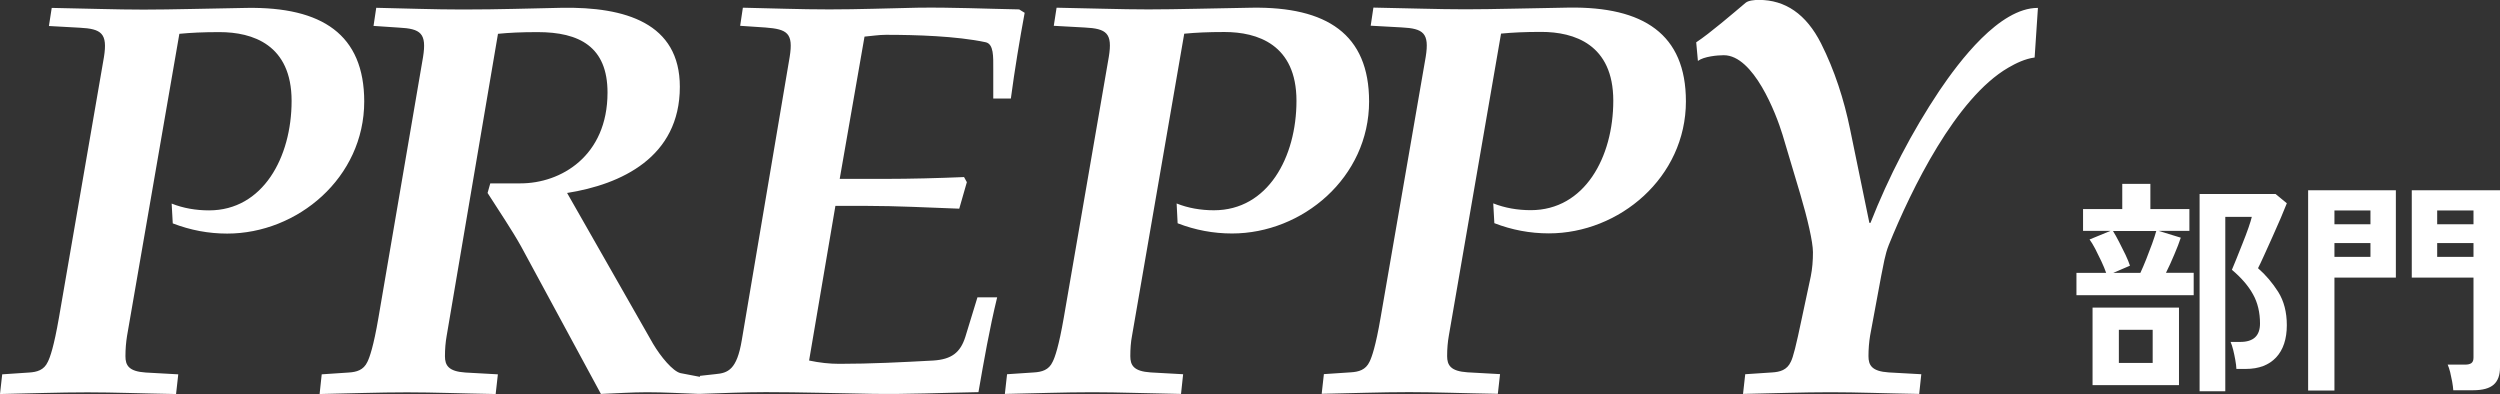 <?xml version="1.0" encoding="UTF-8"?><svg id="_レイヤー_2" xmlns="http://www.w3.org/2000/svg" viewBox="0 0 249.91 39.4"><rect x="0" y="0" width="249.91" height="39.4" fill="#333333" stroke="none"/><defs><style>.cls-1{fill:#fff;}</style></defs><g id="_デザイン"><g><path class="cls-1" d="M36.41,10.16c0-6.72-4.23-9.48-11.72-9.37-3.74,.06-7.59,.17-10.34,.17s-5.78-.11-9.18-.17l-.28,1.81,3.07,.17c2.2,.11,2.81,.57,2.43,2.94L5.89,31.77c-.5,2.87-.88,3.95-1.11,4.4-.38,.84-1.1,1.02-1.87,1.07l-2.69,.18-.22,1.97c2.97-.06,5.89-.17,8.75-.17,2.7,0,5.33,.11,8.85,.17l.22-1.97-3.25-.18c-1.7-.11-2.03-.72-2.03-1.63,0-.73,.06-1.41,.16-2.03L17.93,3.38c1.15-.11,2.36-.17,4.01-.17,3.3,0,7.21,1.24,7.21,6.88s-2.87,10.94-8.25,10.94c-1.32,0-2.59-.22-3.74-.68l.11,1.98c1.77,.68,3.57,1.02,5.44,1.02,7.04,0,13.7-5.59,13.7-13.21m64.64-.29c.39-2.93,.88-5.87,1.38-8.57l-.55-.34c-3.36-.06-6.77-.22-10.18-.17-2.91,.06-5.88,.17-8.8,.17s-5.77-.11-8.64-.17l-.27,1.81,2.53,.17c2.2,.17,2.8,.57,2.42,2.94l-4.79,28.33c-.49,2.93-1.37,3.27-2.63,3.38l-1.54,.17-.02,.1-1.93-.37c-.77-.18-1.98-1.64-2.75-2.94l-8.59-15.07c5.39-.85,11.27-3.56,11.27-10.61,0-6.37-5.44-8.01-11.82-7.9-3.08,.06-6.16,.17-9.89,.17-2.87,0-5.79-.11-8.64-.17l-.27,1.81,2.53,.17c2.2,.11,2.8,.57,2.42,2.94l-4.46,26.07c-.49,2.87-.88,3.95-1.1,4.4-.39,.84-1.1,1.02-1.87,1.07l-2.7,.18-.21,1.97c2.97-.06,5.88-.17,8.74-.17,2.7,0,5.33,.11,8.86,.17l.22-1.97-3.25-.18c-1.7-.11-2.04-.73-2.04-1.63,0-.73,.06-1.41,.17-2.03L49.78,3.38c1.1-.11,2.31-.17,3.96-.17,4.18,0,6.99,1.46,6.99,6.04,0,6.37-4.68,9.08-8.69,9.08h-3.03l-.27,.96c1.15,1.81,2.42,3.67,3.36,5.36l7.97,14.73c1.54-.06,3.09-.17,4.62-.17,1.7,0,3.34,.1,5.02,.16h0c.07,0,.14,0,.21,0,.06,0,.1,0,.16,0h0c2.14-.07,4.32-.17,6.45-.17,3.57,0,7.09,.11,10.66,.17,3.53,.06,6.99-.11,10.62-.17,.55-3.16,1.1-6.32,1.87-9.48h-1.97l-1.21,3.95c-.5,1.58-1.38,2.25-3.2,2.37-3.13,.17-6.26,.33-9.4,.33-.99,0-1.98-.11-3.02-.33l2.63-15.46h3.03c3.13,0,6.26,.17,9.35,.28l.76-2.65-.28-.51c-2.58,.11-5.49,.18-7.7,.18h-4.73l2.48-14.22c.71-.06,1.42-.18,2.14-.18,2.97,0,7.04,.12,9.96,.74,.83,.17,.77,1.46,.77,2.65v2.98h1.76Zm35.81,.29c0-6.72-4.23-9.48-11.72-9.37-3.74,.06-7.58,.17-10.34,.17s-5.77-.11-9.18-.17l-.28,1.81,3.09,.17c2.2,.11,2.8,.57,2.41,2.94l-4.5,26.07c-.5,2.87-.88,3.95-1.11,4.4-.38,.84-1.1,1.02-1.86,1.07l-2.7,.18-.22,1.97c2.98-.06,5.89-.17,8.75-.17,2.7,0,5.34,.11,8.86,.17l.21-1.97-3.24-.18c-1.71-.11-2.04-.72-2.04-1.63,0-.73,.05-1.41,.17-2.03l5.22-30.2c1.15-.11,2.36-.17,4.02-.17,3.29,0,7.2,1.24,7.2,6.88s-2.86,10.94-8.25,10.94c-1.31,0-2.59-.22-3.73-.68l.1,1.98c1.76,.68,3.57,1.02,5.44,1.02,7.04,0,13.7-5.59,13.7-13.21m31.67,0c0-6.72-4.24-9.48-11.72-9.37-3.73,.06-7.58,.17-10.34,.17s-5.78-.11-9.18-.17l-.27,1.81,3.08,.17c2.2,.11,2.8,.57,2.42,2.94l-4.51,26.07c-.49,2.87-.88,3.95-1.1,4.4-.39,.84-1.1,1.02-1.87,1.07l-2.7,.18-.22,1.97c2.98-.06,5.89-.17,8.75-.17,2.7,0,5.33,.11,8.86,.17l.22-1.97-3.25-.18c-1.7-.11-2.04-.72-2.04-1.63,0-.73,.06-1.41,.17-2.03l5.22-30.2c1.16-.11,2.36-.17,4.02-.17,3.29,0,7.2,1.24,7.2,6.88s-2.86,10.94-8.25,10.94c-1.32,0-2.59-.22-3.75-.68l.11,1.98c1.76,.68,3.57,1.02,5.45,1.02,7.04,0,13.7-5.59,13.7-13.21M203.7,.79c-3.84,0-7.86,5.36-9.84,8.29-2.75,4.12-5.06,8.58-6.88,13.2h-.11l-1.93-9.37c-.6-2.93-1.54-5.87-2.9-8.57-1.49-2.94-3.58-4.35-6.22-4.35-.44,0-1.04,.06-1.31,.28-1.27,1.07-3.57,3.05-4.95,3.96l.17,1.86c.6-.45,1.97-.57,2.59-.57,2.97,0,5.22,5.81,5.87,7.95l1.77,5.93c.72,2.43,1.27,4.79,1.27,5.81,0,.85-.06,1.64-.22,2.43l-.88,4.12c-.6,2.87-.88,3.95-1.11,4.4-.38,.84-1.1,1.02-1.86,1.07l-2.7,.18-.22,1.97c2.97-.06,5.89-.17,8.75-.17,2.7,0,5.33,.11,8.86,.17l.21-1.97-3.25-.18c-1.7-.11-2.03-.72-2.03-1.63,0-.73,.06-1.41,.16-2.03l1.11-5.98c.22-1.07,.38-2.15,.76-3.1,2.26-5.59,6.71-14.68,11.94-17.72,.77-.45,1.7-.9,2.64-1.02l.33-4.97Z"/><g><path class="cls-1" d="M207.57,29.52v-2.24h2.97c-.12-.35-.28-.73-.48-1.16-.2-.42-.4-.83-.61-1.24-.21-.4-.4-.71-.57-.94l2.09-.86h-2.74v-2.18h3.92v-2.52h2.81v2.52h3.9v2.18h-3.08l2.22,.68c-.15,.47-.37,1.03-.65,1.69s-.55,1.27-.83,1.82h2.77v2.24h-11.72Zm1.61,8.98v-7.75h8.64v7.75h-8.64Zm2.04-11.22h2.74c.18-.39,.38-.85,.59-1.38,.21-.53,.41-1.05,.59-1.55,.18-.51,.32-.93,.41-1.26h-4.33c.18,.29,.39,.65,.61,1.09,.23,.44,.44,.87,.65,1.3,.2,.43,.35,.79,.44,1.08l-1.7,.73Zm.59,9h3.38v-3.31h-3.38v3.31Zm8.07,2.83V19.39h7.59l1.13,.93c-.14,.36-.34,.85-.6,1.46-.26,.61-.55,1.25-.85,1.93-.3,.67-.58,1.29-.84,1.86-.26,.57-.45,.98-.59,1.24,.77,.67,1.44,1.46,2.02,2.37,.57,.91,.86,2.02,.86,3.32,0,1.39-.36,2.47-1.07,3.23-.71,.76-1.72,1.15-3.04,1.15h-.93c-.01-.26-.05-.56-.11-.9-.06-.34-.13-.67-.21-1-.08-.32-.17-.59-.26-.8h.97c1.31,0,1.97-.61,1.97-1.84,0-1.1-.23-2.08-.7-2.92-.47-.85-1.17-1.66-2.11-2.45,.09-.21,.23-.56,.43-1.04,.2-.48,.41-1.01,.63-1.58,.23-.57,.43-1.1,.6-1.59,.17-.49,.28-.85,.33-1.08h-2.65v17.43h-2.58Z"/><path class="cls-1" d="M230.73,39.04V19.02h8.77v8.73h-6.14v11.29h-2.63Zm2.63-16.62h3.6v-1.38h-3.6v1.38Zm0,3.26h3.6v-1.38h-3.6v1.38Zm11.88,13.33c-.02-.24-.05-.53-.11-.85-.06-.33-.13-.64-.2-.95-.08-.31-.16-.56-.25-.76h1.72c.3,0,.52-.05,.66-.16,.14-.11,.2-.29,.2-.54v-8h-6.17v-8.73h8.82v17.7c0,.79-.21,1.36-.63,1.73-.42,.37-1.1,.56-2.04,.56h-2Zm-1.61-16.59h3.63v-1.38h-3.63v1.38Zm0,3.26h3.63v-1.38h-3.63v1.38Z"/></g></g></g></svg>